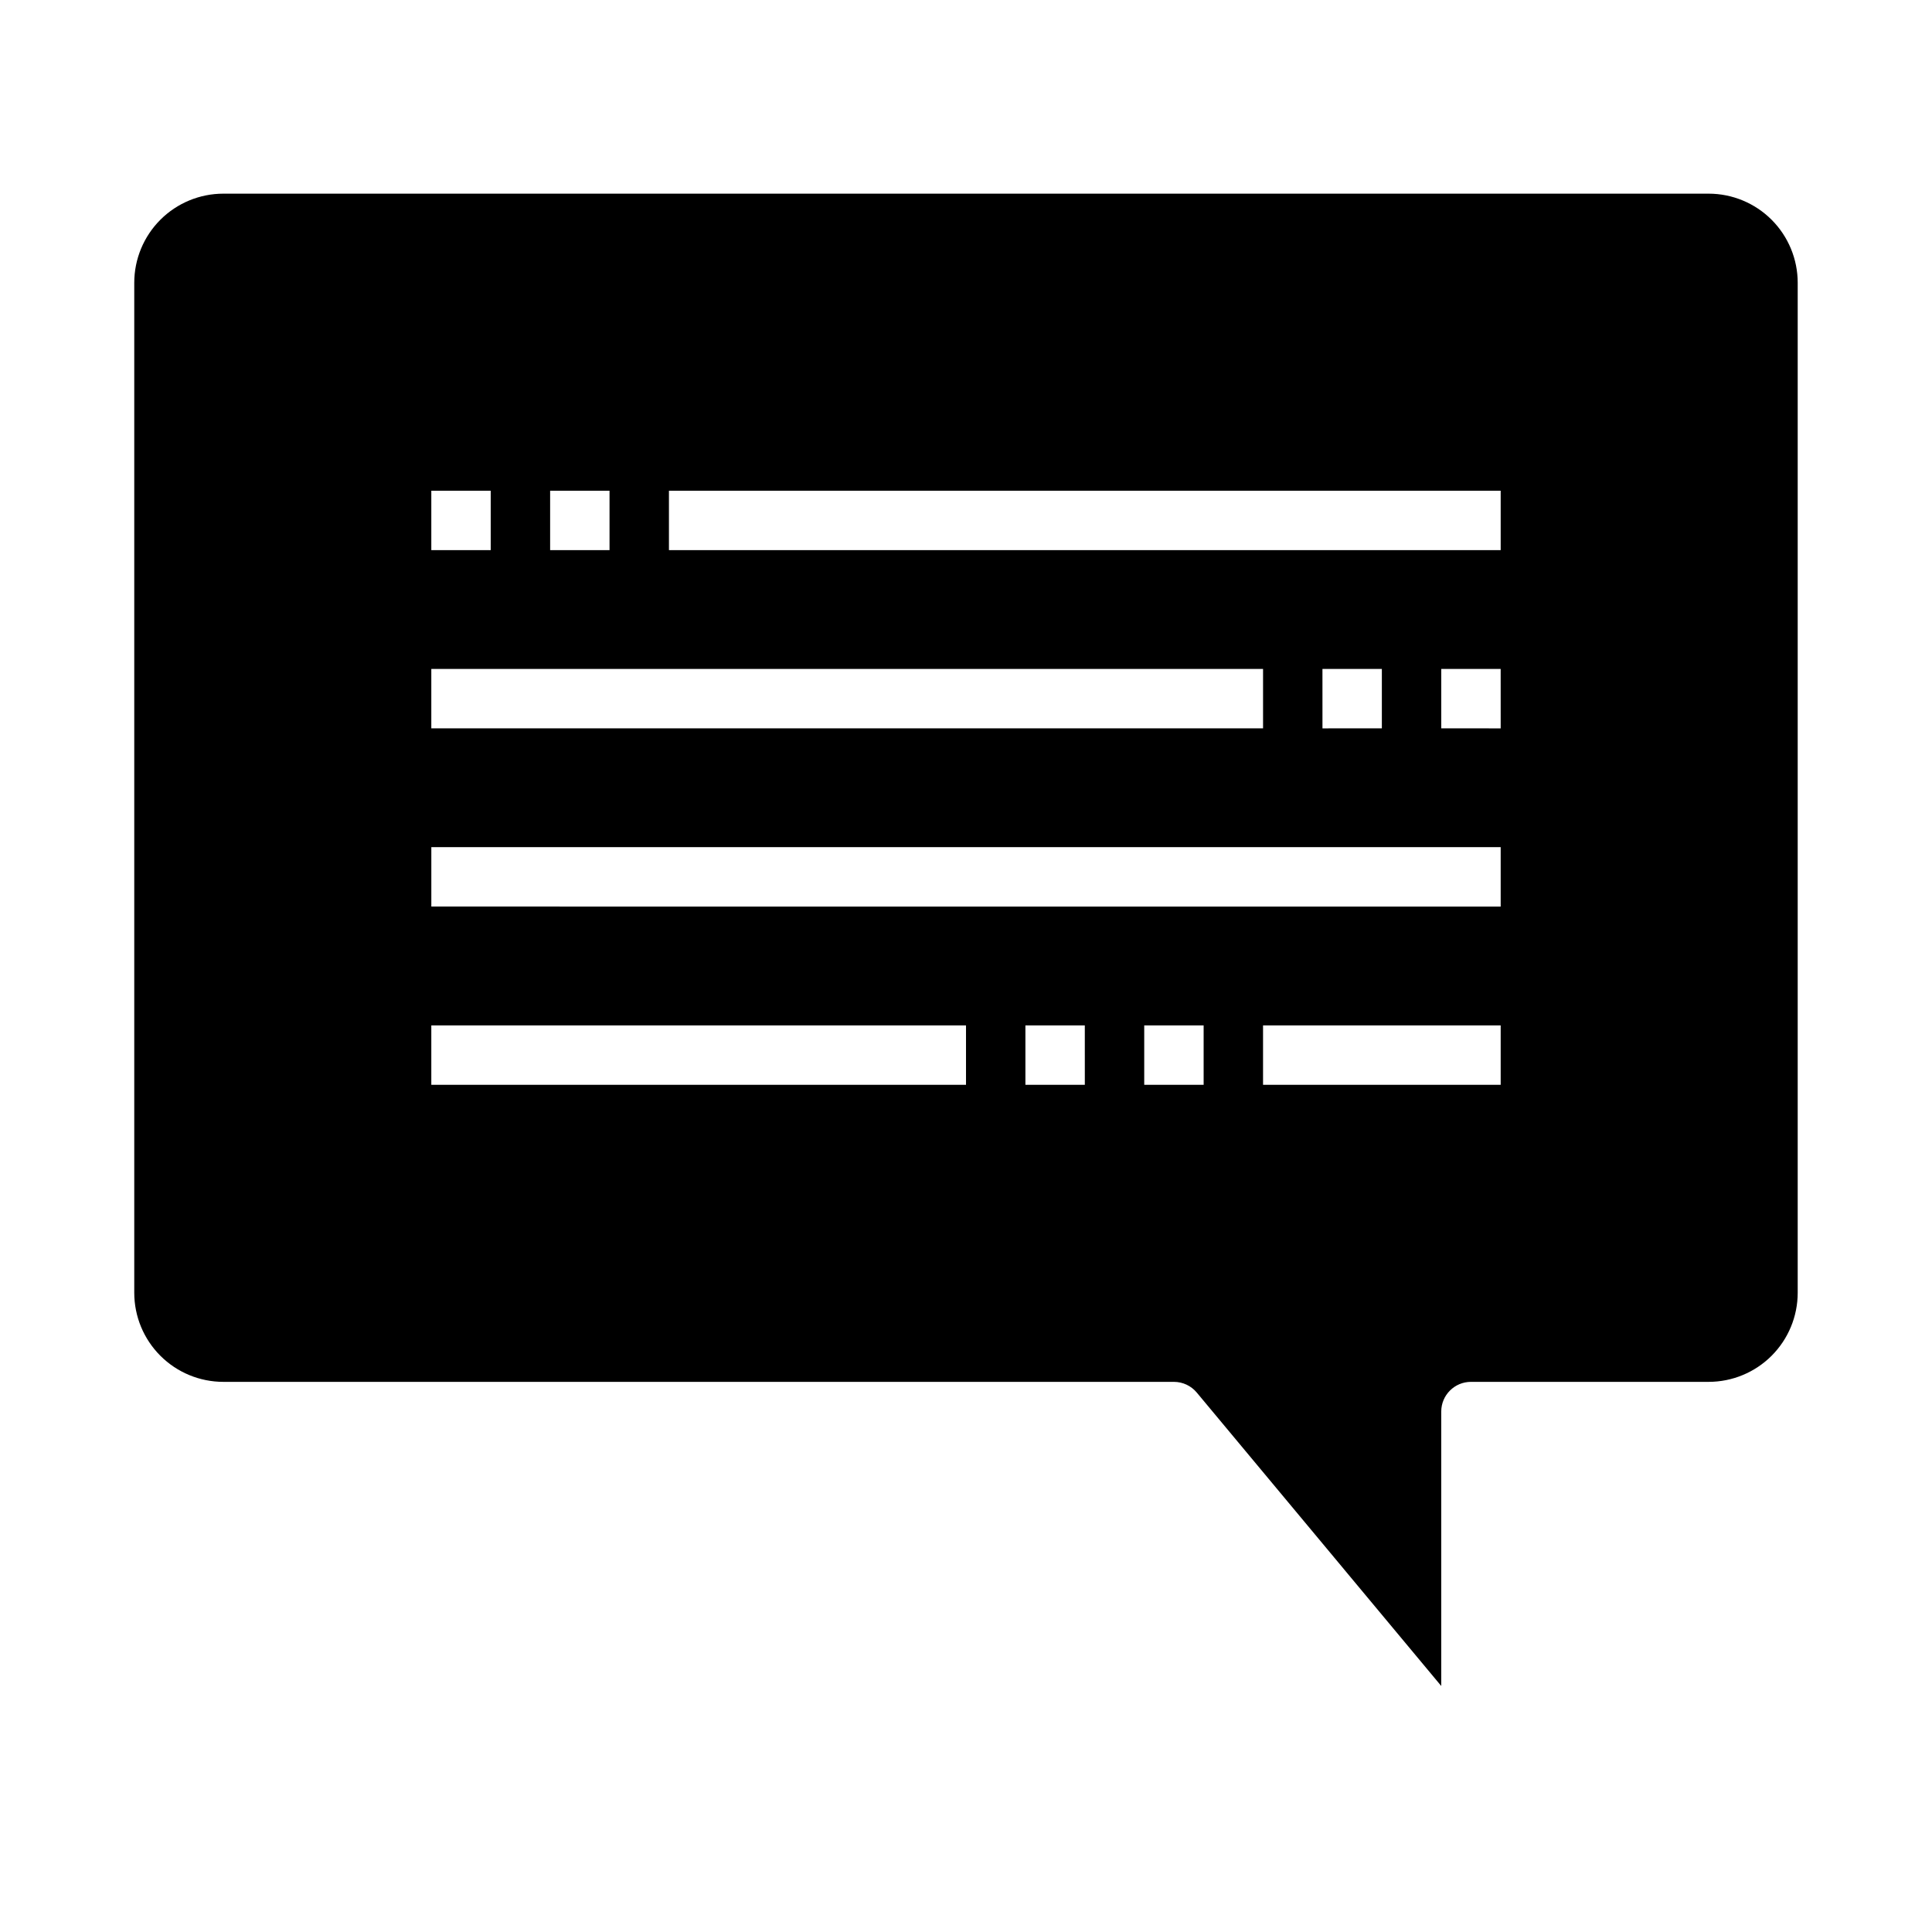 <?xml version="1.0" encoding="UTF-8"?>
<!-- Uploaded to: SVG Repo, www.svgrepo.com, Generator: SVG Repo Mixer Tools -->
<svg fill="#000000" width="800px" height="800px" version="1.1" viewBox="144 144 512 512" xmlns="http://www.w3.org/2000/svg">
 <path d="m620.41 218.94c0-6.262-2.488-12.27-6.914-16.699-4.43-4.43-10.438-6.918-16.699-6.918h-393.6c-6.266 0-12.273 2.488-16.699 6.918-4.43 4.43-6.918 10.438-6.918 16.699v267.65c0 6.266 2.488 12.27 6.918 16.699 4.426 4.43 10.434 6.918 16.699 6.918h251.9c2.34 0 4.559 1.035 6.055 2.832l64.793 77.762v-72.723c0-4.348 3.527-7.871 7.875-7.871h62.977c6.262 0 12.27-2.488 16.699-6.918 4.426-4.43 6.914-10.434 6.914-16.699zm-330.62 55.105h15.742v15.742h-15.742zm-31.488 0h15.742v15.742h-15.742zm0 47.23h220.42v15.742l-220.42 0.004zm141.7 110.21h-141.7v-15.746h141.7zm31.488 0h-15.746v-15.746h15.742zm31.488 0h-15.746v-15.746h15.742zm78.719 0h-62.977v-15.746h62.977zm0-47.23-283.39-0.004v-15.742h283.39zm-47.23-47.23-0.004-15.75h15.742v15.742zm47.23 0-15.746-0.004v-15.746h15.742zm0-47.23-220.42-0.008v-15.742h220.42z"/>
</svg>